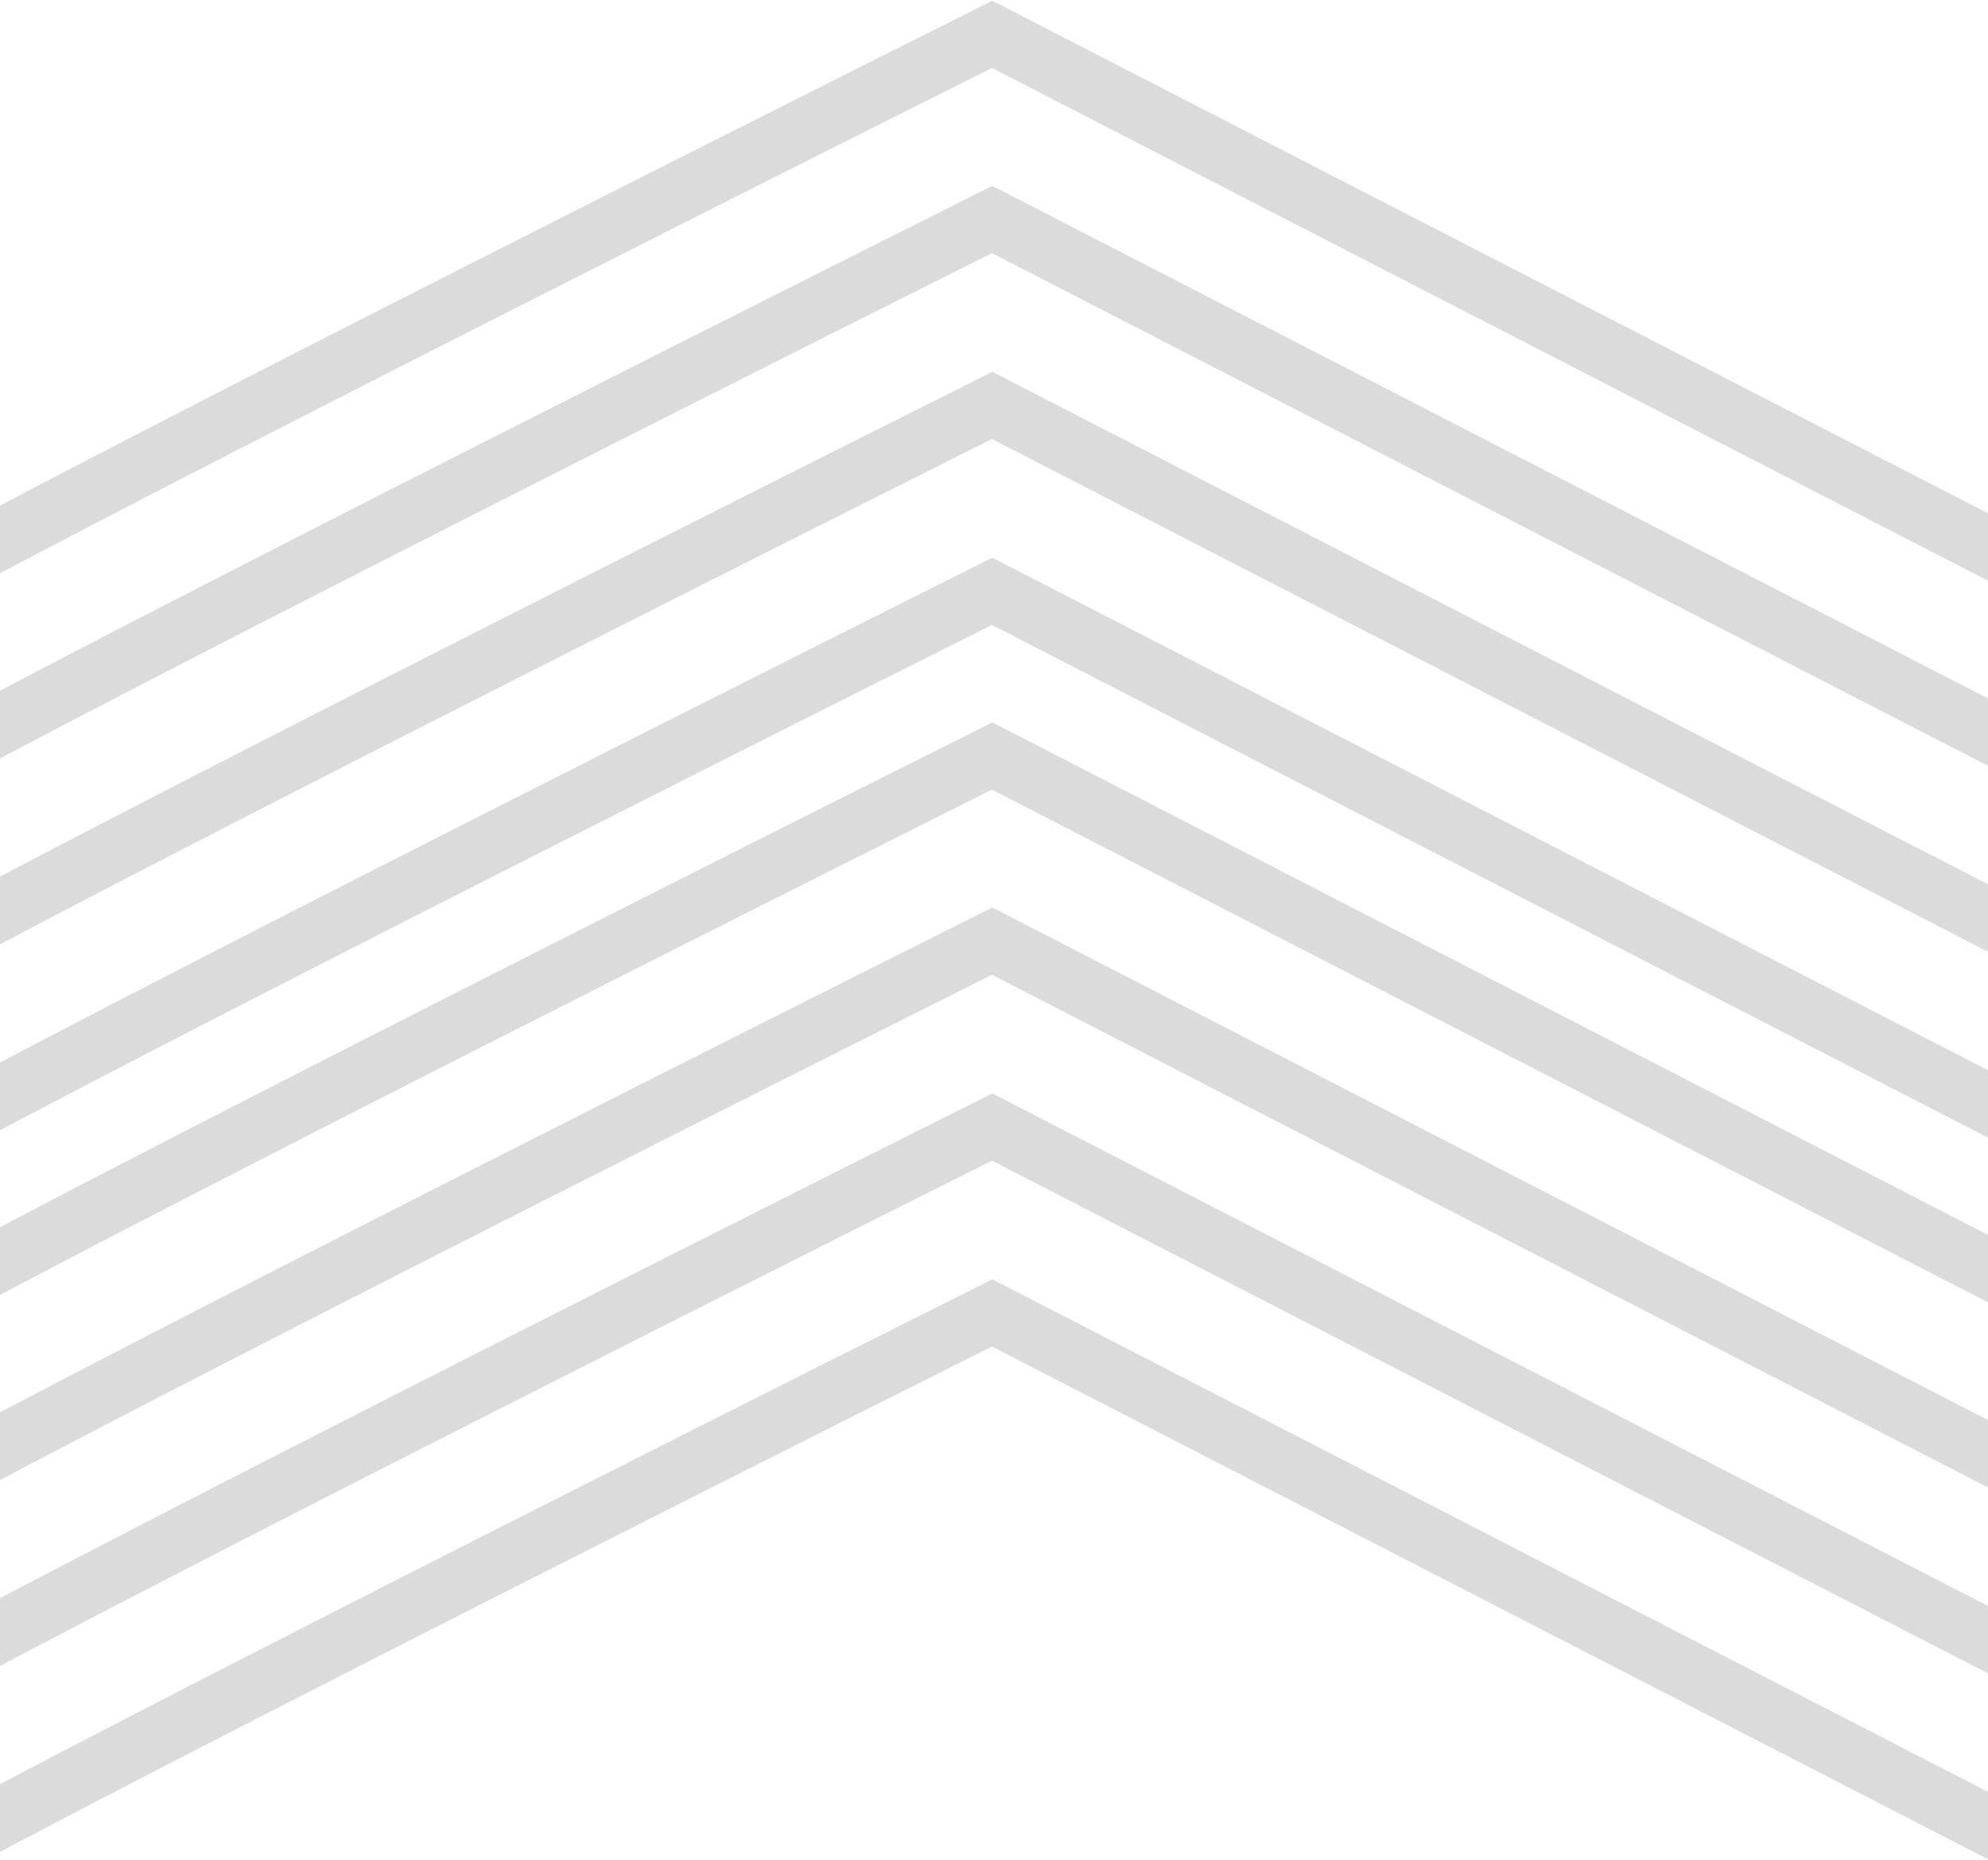 <?xml version="1.0" encoding="UTF-8"?> <svg xmlns="http://www.w3.org/2000/svg" width="2620" height="2451" viewBox="0 0 2620 2451" fill="none"> <path fill-rule="evenodd" clip-rule="evenodd" d="M1325.61 10.158L1307.78 0.98L1289.85 9.957C1055.94 127.055 700.62 305.989 394.846 462.229C244.586 539.006 106.184 610.358 0 666.219V755.548C10.065 750.216 20.506 744.702 31.301 739.018C137.755 682.964 278.016 610.64 430.791 532.577C728.598 380.409 1073.53 206.65 1307.28 89.577L2620 765.296V676.444L1325.61 10.158ZM31.301 1473.02C20.506 1478.7 10.065 1484.22 0 1489.55V1400.22C106.184 1344.36 244.586 1273.01 394.846 1196.23C700.62 1039.99 1055.94 861.055 1289.85 743.957L1307.78 734.98L1325.61 744.158L2620 1410.44V1499.3L1307.28 823.577C1073.53 940.65 728.598 1114.41 430.791 1266.58C278.016 1344.64 137.755 1416.96 31.301 1473.02ZM31.301 1228.02C20.506 1233.7 10.065 1239.22 0 1244.55V1155.22C106.184 1099.36 244.586 1028.01 394.846 951.229C700.62 794.989 1055.94 616.055 1289.85 498.957L1307.78 489.98L1325.61 499.158L2620 1165.44V1254.3L1307.28 578.577C1073.53 695.65 728.598 869.409 430.791 1021.58C278.016 1099.64 137.755 1171.96 31.301 1228.02ZM31.301 983.018C20.506 988.702 10.065 994.216 0 999.548V910.219C106.184 854.358 244.586 783.006 394.846 706.229C700.62 549.989 1055.94 371.055 1289.85 253.957L1307.78 244.98L1325.61 254.158L2620 920.444V1009.3L1307.28 333.577C1073.53 450.65 728.598 624.409 430.791 776.577C278.016 854.64 137.755 926.964 31.301 983.018ZM1325.61 961.178L1307.78 952L1289.85 960.977C1055.94 1078.07 700.62 1257.01 394.846 1413.25C244.586 1490.03 106.184 1561.38 0 1617.24V1706.57C10.065 1701.24 20.506 1695.72 31.301 1690.04C137.755 1633.98 278.016 1561.66 430.791 1483.6C728.598 1331.43 1073.53 1157.67 1307.28 1040.6L2620 1716.32V1627.46L1325.61 961.178ZM31.301 2424.04C20.506 2429.72 10.065 2435.24 0 2440.57V2351.24C106.184 2295.38 244.586 2224.03 394.846 2147.25C700.62 1991.01 1055.94 1812.07 1289.85 1694.98L1307.78 1686L1325.61 1695.18L2620 2361.46V2450.32L1307.28 1774.6C1073.53 1891.67 728.598 2065.43 430.791 2217.6C278.016 2295.66 137.755 2367.98 31.301 2424.04ZM31.301 2179.04C20.506 2184.72 10.065 2190.24 0 2195.57V2106.24C106.184 2050.38 244.586 1979.03 394.846 1902.25C700.62 1746.01 1055.94 1567.07 1289.85 1449.98L1307.78 1441L1325.61 1450.18L2620 2116.46V2205.32L1307.28 1529.6C1073.53 1646.67 728.598 1820.43 430.791 1972.6C278.016 2050.66 137.755 2122.98 31.301 2179.04ZM31.301 1934.04C20.506 1939.72 10.065 1945.24 0 1950.57V1861.24C106.184 1805.38 244.586 1734.03 394.846 1657.25C700.62 1501.01 1055.94 1322.07 1289.85 1204.98L1307.78 1196L1325.61 1205.18L2620 1871.46V1960.32L1307.28 1284.6C1073.53 1401.67 728.598 1575.43 430.791 1727.6C278.016 1805.66 137.755 1877.98 31.301 1934.04Z" fill="#DBDBDB"></path> </svg> 